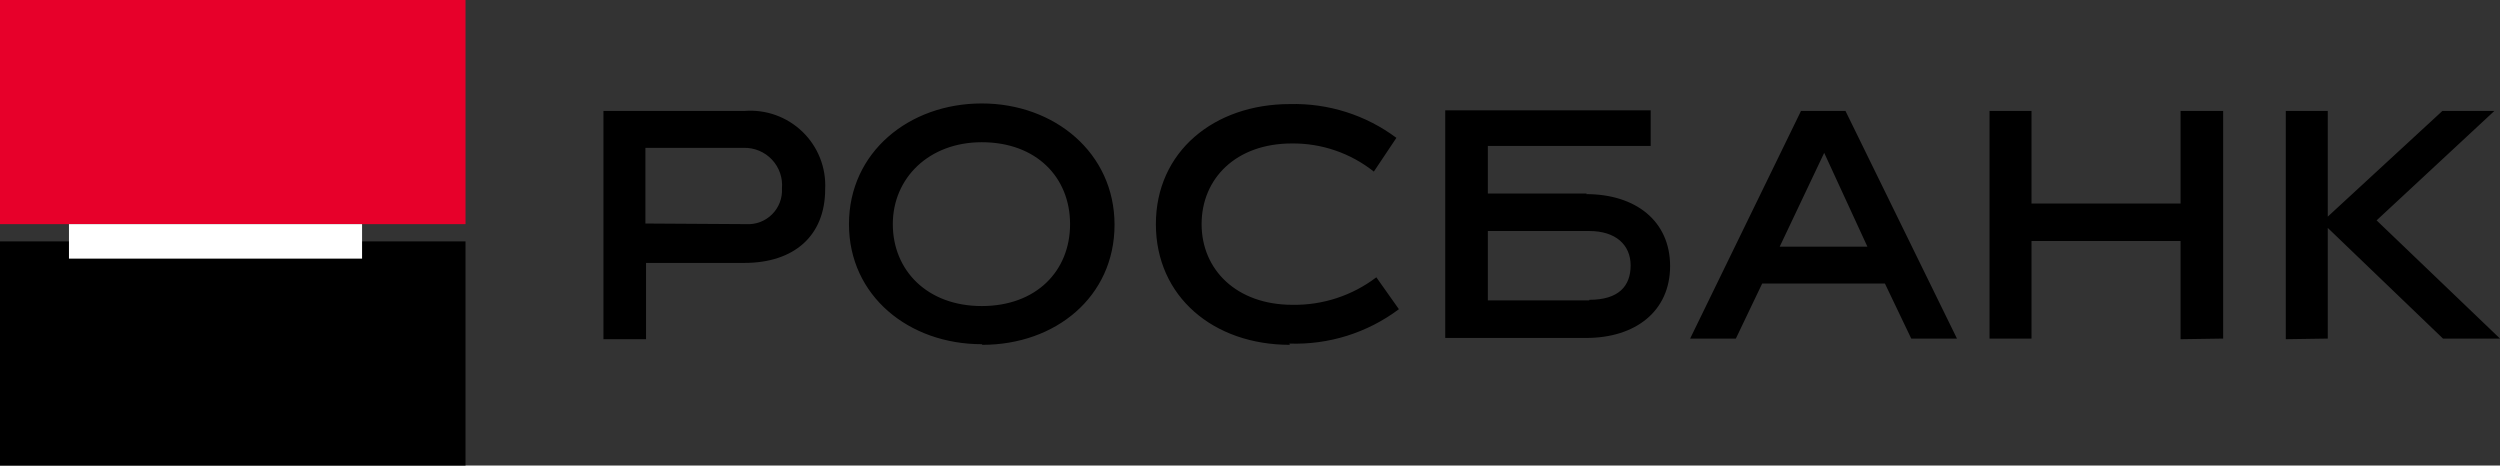 <svg width="145" height="27" viewBox="0 0 145 27" fill="none" xmlns="http://www.w3.org/2000/svg">
<rect x="0" y="0" width="145" height="27" fill="#333333" stroke="none"/>
<path d="M0 0H27V13H0V0Z" fill="#E7002A"/>
<path d="M43.283 13C43.559 13.016 43.835 12.973 44.093 12.875C44.352 12.777 44.587 12.625 44.782 12.43C44.978 12.234 45.13 12 45.228 11.742C45.327 11.484 45.369 11.208 45.353 10.933C45.38 10.629 45.343 10.322 45.243 10.034C45.143 9.745 44.983 9.481 44.774 9.259C44.565 9.036 44.311 8.86 44.029 8.742C43.747 8.625 43.443 8.568 43.137 8.575H37.434V12.964L43.283 13ZM43.174 6.435C43.789 6.385 44.409 6.467 44.99 6.676C45.571 6.884 46.101 7.214 46.545 7.643C46.989 8.072 47.335 8.59 47.562 9.164C47.789 9.738 47.89 10.353 47.86 10.969C47.86 13.689 46.044 15.249 43.174 15.249H37.47V19.674H35V6.435H43.174ZM56.942 8.249C53.89 8.249 51.783 10.316 51.783 13C51.783 15.684 53.781 17.751 56.942 17.751C60.102 17.751 62.064 15.72 62.064 13C62.064 10.28 60.102 8.249 56.942 8.249ZM56.942 19.964C52.728 19.964 49.24 17.171 49.24 13C49.24 8.829 52.728 6 56.942 6C61.156 6 64.643 8.865 64.643 13.036C64.643 17.207 61.228 20 56.978 20L56.942 19.964ZM74.815 20C70.383 20 67.041 17.207 67.041 13C67.041 8.793 70.419 6.036 74.815 6.036C77.036 5.978 79.212 6.667 80.991 7.995L79.683 9.953C78.332 8.879 76.651 8.302 74.924 8.321C71.691 8.321 69.693 10.352 69.693 13C69.693 15.648 71.727 17.679 74.96 17.679C76.717 17.708 78.431 17.146 79.828 16.083L81.136 17.933C79.308 19.304 77.064 20.009 74.779 19.927L74.815 20ZM103.223 14.306H108.309L105.803 8.865L103.223 14.306ZM102.206 16.446L100.68 19.637H98.028L104.458 6.435H107.038L113.504 19.637H110.852L109.326 16.446H102.206ZM126.473 19.674V13.979H117.827V19.637H115.393V6.435H117.827V11.803H126.473V6.435H128.943V19.637L126.473 19.674ZM132.576 19.674V6.435H135.01V12.565L141.658 6.435H144.673L137.843 12.782L145 19.637H141.694L135.01 13.218V19.637L132.576 19.674ZM92.18 17.425H86.295V13.399H92.18C93.705 13.399 94.577 14.197 94.577 15.394C94.577 16.591 93.887 17.389 92.18 17.389V17.425ZM92.034 11.223H86.295V8.466H95.74V6.399H83.824V19.601H91.998C94.868 19.601 96.866 18.041 96.866 15.43C96.866 12.819 94.868 11.259 91.998 11.259" fill="black"/>
<path d="M0 14H27V27H0V14Z" fill="black"/>
<path d="M4 13H21V15H4V13Z" fill="white"/>
</svg>
